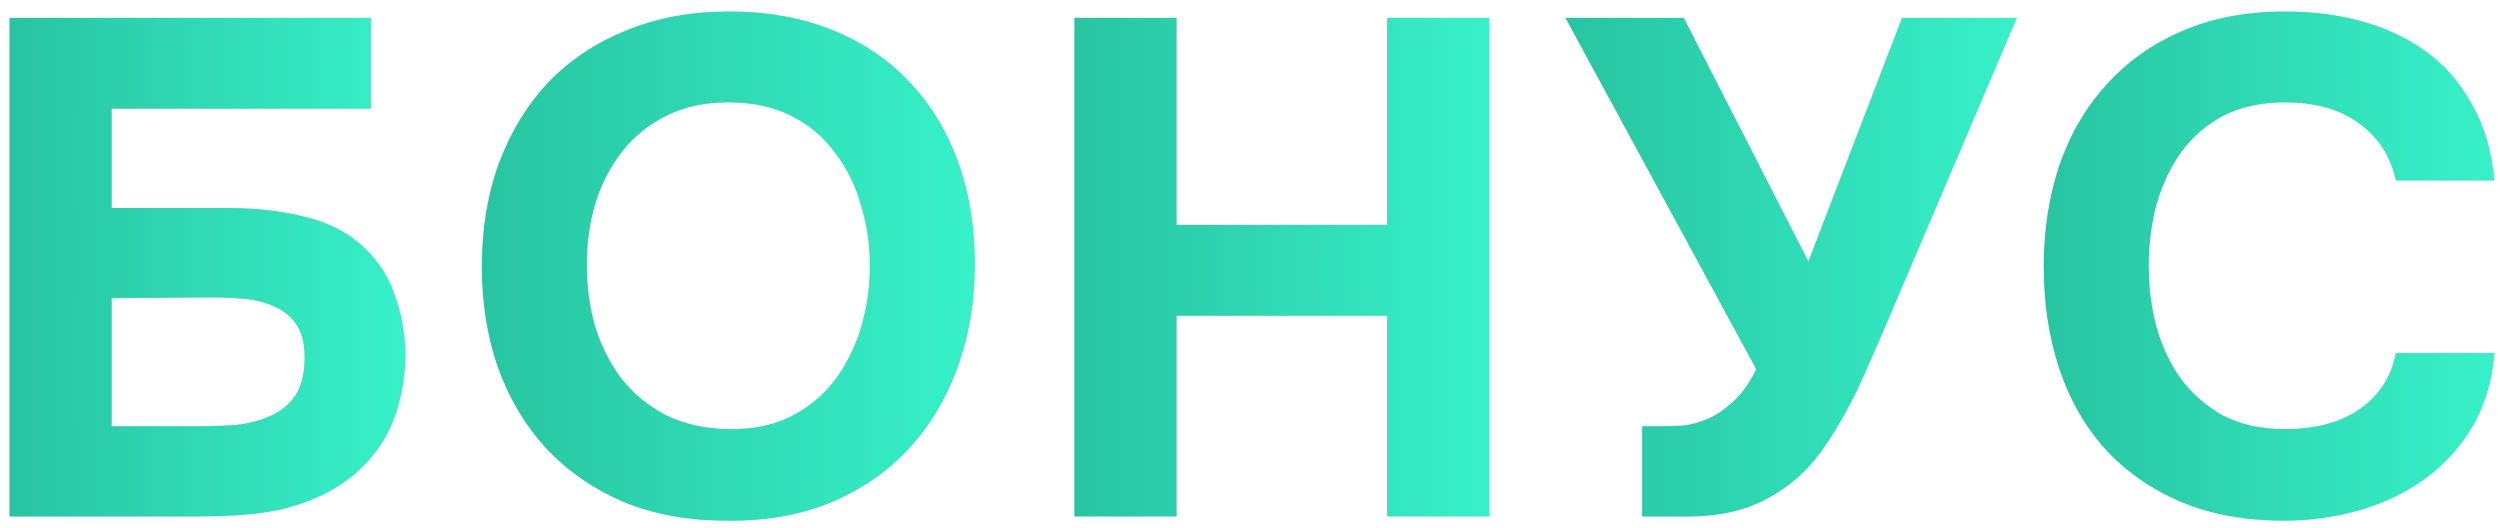 <?xml version="1.0" encoding="UTF-8"?> <svg xmlns="http://www.w3.org/2000/svg" width="213" height="45" viewBox="0 0 213 45" fill="none"><path d="M183.069 22.64C183.069 24.44 183.289 26.18 183.729 27.86C184.209 29.54 184.909 31.02 185.829 32.3C186.789 33.58 187.989 34.62 189.429 35.42C190.909 36.18 192.669 36.56 194.709 36.56C197.269 36.56 199.369 36 201.009 34.88C202.689 33.72 203.729 32.12 204.129 30.08H212.529C212.329 32.44 211.709 34.52 210.669 36.32C209.629 38.08 208.289 39.56 206.649 40.76C205.009 41.96 203.149 42.86 201.069 43.46C198.989 44.06 196.829 44.36 194.589 44.36C191.269 44.36 188.329 43.82 185.769 42.74C183.249 41.66 181.109 40.16 179.349 38.24C177.629 36.32 176.329 34.04 175.449 31.4C174.569 28.76 174.129 25.86 174.129 22.7C174.129 19.62 174.569 16.76 175.449 14.12C176.369 11.44 177.709 9.14 179.469 7.22C181.229 5.26 183.369 3.74 185.889 2.66C188.449 1.54 191.389 0.98 194.709 0.98C197.029 0.98 199.209 1.26 201.249 1.82C203.289 2.38 205.109 3.24 206.709 4.4C208.309 5.56 209.609 7.06 210.609 8.9C211.649 10.7 212.289 12.86 212.529 15.38H204.129C203.689 13.34 202.649 11.72 201.009 10.52C199.369 9.32 197.269 8.72 194.709 8.72C192.669 8.72 190.909 9.1 189.429 9.86C187.989 10.62 186.789 11.66 185.829 12.98C184.909 14.26 184.209 15.74 183.729 17.42C183.289 19.1 183.069 20.84 183.069 22.64Z" fill="#D9D9D9"></path><path d="M183.069 22.64C183.069 24.44 183.289 26.18 183.729 27.86C184.209 29.54 184.909 31.02 185.829 32.3C186.789 33.58 187.989 34.62 189.429 35.42C190.909 36.18 192.669 36.56 194.709 36.56C197.269 36.56 199.369 36 201.009 34.88C202.689 33.72 203.729 32.12 204.129 30.08H212.529C212.329 32.44 211.709 34.52 210.669 36.32C209.629 38.08 208.289 39.56 206.649 40.76C205.009 41.96 203.149 42.86 201.069 43.46C198.989 44.06 196.829 44.36 194.589 44.36C191.269 44.36 188.329 43.82 185.769 42.74C183.249 41.66 181.109 40.16 179.349 38.24C177.629 36.32 176.329 34.04 175.449 31.4C174.569 28.76 174.129 25.86 174.129 22.7C174.129 19.62 174.569 16.76 175.449 14.12C176.369 11.44 177.709 9.14 179.469 7.22C181.229 5.26 183.369 3.74 185.889 2.66C188.449 1.54 191.389 0.98 194.709 0.98C197.029 0.98 199.209 1.26 201.249 1.82C203.289 2.38 205.109 3.24 206.709 4.4C208.309 5.56 209.609 7.06 210.609 8.9C211.649 10.7 212.289 12.86 212.529 15.38H204.129C203.689 13.34 202.649 11.72 201.009 10.52C199.369 9.32 197.269 8.72 194.709 8.72C192.669 8.72 190.909 9.1 189.429 9.86C187.989 10.62 186.789 11.66 185.829 12.98C184.909 14.26 184.209 15.74 183.729 17.42C183.289 19.1 183.069 20.84 183.069 22.64Z" fill="url(#paint0_linear_4667_916)"></path><path d="M162.055 1.52H171.835L160.735 27.56C160.295 28.6 159.815 29.7 159.295 30.86C158.815 32.02 158.275 33.18 157.675 34.34C157.075 35.5 156.415 36.62 155.695 37.7C155.015 38.74 154.255 39.66 153.415 40.46C152.015 41.74 150.455 42.68 148.735 43.28C147.055 43.84 145.055 44.08 142.735 44H139.915V36.32H141.295C141.975 36.32 142.675 36.3 143.395 36.26C144.115 36.18 144.835 35.98 145.555 35.66C146.275 35.34 146.975 34.86 147.655 34.22C148.375 33.58 149.035 32.66 149.635 31.46L133.375 1.52H143.455L154.075 22.28L162.055 1.52Z" fill="#D9D9D9"></path><path d="M162.055 1.52H171.835L160.735 27.56C160.295 28.6 159.815 29.7 159.295 30.86C158.815 32.02 158.275 33.18 157.675 34.34C157.075 35.5 156.415 36.62 155.695 37.7C155.015 38.74 154.255 39.66 153.415 40.46C152.015 41.74 150.455 42.68 148.735 43.28C147.055 43.84 145.055 44.08 142.735 44H139.915V36.32H141.295C141.975 36.32 142.675 36.3 143.395 36.26C144.115 36.18 144.835 35.98 145.555 35.66C146.275 35.34 146.975 34.86 147.655 34.22C148.375 33.58 149.035 32.66 149.635 31.46L133.375 1.52H143.455L154.075 22.28L162.055 1.52Z" fill="url(#paint1_linear_4667_916)"></path><path d="M100.243 19.16H118.183V1.52H126.883V44H118.183V26.9H100.243V44H91.543V1.52H100.243V19.16Z" fill="#D9D9D9"></path><path d="M100.243 19.16H118.183V1.52H126.883V44H118.183V26.9H100.243V44H91.543V1.52H100.243V19.16Z" fill="url(#paint2_linear_4667_916)"></path><path d="M62.115 0.98C65.355 0.98 68.275 1.5 70.875 2.54C73.475 3.58 75.675 5.06 77.475 6.98C79.275 8.86 80.655 11.12 81.615 13.76C82.575 16.4 83.055 19.32 83.055 22.52C83.055 25.64 82.575 28.54 81.615 31.22C80.655 33.9 79.275 36.22 77.475 38.18C75.675 40.14 73.455 41.68 70.815 42.8C68.215 43.88 65.255 44.4 61.935 44.36C58.615 44.36 55.655 43.82 53.055 42.74C50.495 41.62 48.315 40.1 46.515 38.18C44.755 36.26 43.395 33.98 42.435 31.34C41.515 28.7 41.055 25.82 41.055 22.7C41.055 19.5 41.535 16.58 42.495 13.94C43.495 11.26 44.895 8.96 46.695 7.04C48.535 5.12 50.755 3.64 53.355 2.6C55.955 1.52 58.875 0.98 62.115 0.98ZM49.995 22.58C49.995 24.42 50.235 26.18 50.715 27.86C51.235 29.5 51.975 30.96 52.935 32.24C53.935 33.52 55.195 34.56 56.715 35.36C58.235 36.12 60.015 36.52 62.055 36.56C64.015 36.6 65.755 36.26 67.275 35.54C68.795 34.78 70.055 33.76 71.055 32.48C72.055 31.16 72.815 29.66 73.335 27.98C73.855 26.26 74.115 24.48 74.115 22.64C74.115 20.84 73.855 19.1 73.335 17.42C72.855 15.74 72.115 14.26 71.115 12.98C70.155 11.66 68.915 10.62 67.395 9.86C65.875 9.1 64.095 8.72 62.055 8.72C60.055 8.72 58.295 9.1 56.775 9.86C55.255 10.62 53.995 11.64 52.995 12.92C51.995 14.2 51.235 15.68 50.715 17.36C50.235 19 49.995 20.74 49.995 22.58Z" fill="#D9D9D9"></path><path d="M62.115 0.98C65.355 0.98 68.275 1.5 70.875 2.54C73.475 3.58 75.675 5.06 77.475 6.98C79.275 8.86 80.655 11.12 81.615 13.76C82.575 16.4 83.055 19.32 83.055 22.52C83.055 25.64 82.575 28.54 81.615 31.22C80.655 33.9 79.275 36.22 77.475 38.18C75.675 40.14 73.455 41.68 70.815 42.8C68.215 43.88 65.255 44.4 61.935 44.36C58.615 44.36 55.655 43.82 53.055 42.74C50.495 41.62 48.315 40.1 46.515 38.18C44.755 36.26 43.395 33.98 42.435 31.34C41.515 28.7 41.055 25.82 41.055 22.7C41.055 19.5 41.535 16.58 42.495 13.94C43.495 11.26 44.895 8.96 46.695 7.04C48.535 5.12 50.755 3.64 53.355 2.6C55.955 1.52 58.875 0.98 62.115 0.98ZM49.995 22.58C49.995 24.42 50.235 26.18 50.715 27.86C51.235 29.5 51.975 30.96 52.935 32.24C53.935 33.52 55.195 34.56 56.715 35.36C58.235 36.12 60.015 36.52 62.055 36.56C64.015 36.6 65.755 36.26 67.275 35.54C68.795 34.78 70.055 33.76 71.055 32.48C72.055 31.16 72.815 29.66 73.335 27.98C73.855 26.26 74.115 24.48 74.115 22.64C74.115 20.84 73.855 19.1 73.335 17.42C72.855 15.74 72.115 14.26 71.115 12.98C70.155 11.66 68.915 10.62 67.395 9.86C65.875 9.1 64.095 8.72 62.055 8.72C60.055 8.72 58.295 9.1 56.775 9.86C55.255 10.62 53.995 11.64 52.995 12.92C51.995 14.2 51.235 15.68 50.715 17.36C50.235 19 49.995 20.74 49.995 22.58Z" fill="url(#paint3_linear_4667_916)"></path><path d="M0.812 44V1.52H31.593V9.26H9.512V17.72H19.233C21.633 17.72 23.753 17.94 25.593 18.38C27.473 18.78 29.073 19.5 30.392 20.54C31.913 21.78 32.972 23.26 33.572 24.98C34.212 26.66 34.532 28.46 34.532 30.38C34.492 32.42 34.133 34.28 33.453 35.96C32.773 37.64 31.692 39.12 30.212 40.4C29.293 41.16 28.312 41.78 27.273 42.26C26.233 42.74 25.133 43.12 23.973 43.4C22.852 43.64 21.692 43.8 20.492 43.88C19.332 43.96 18.192 44 17.073 44H0.812ZM9.512 36.32H16.832C17.953 36.32 19.052 36.28 20.133 36.2C21.212 36.08 22.192 35.82 23.073 35.42C23.953 35.02 24.652 34.44 25.172 33.68C25.692 32.88 25.953 31.8 25.953 30.44C25.953 29.24 25.712 28.3 25.233 27.62C24.753 26.94 24.133 26.44 23.372 26.12C22.613 25.76 21.753 25.54 20.793 25.46C19.832 25.38 18.852 25.34 17.852 25.34L9.512 25.4V36.32Z" fill="#D9D9D9"></path><path d="M0.812 44V1.52H31.593V9.26H9.512V17.72H19.233C21.633 17.72 23.753 17.94 25.593 18.38C27.473 18.78 29.073 19.5 30.392 20.54C31.913 21.78 32.972 23.26 33.572 24.98C34.212 26.66 34.532 28.46 34.532 30.38C34.492 32.42 34.133 34.28 33.453 35.96C32.773 37.64 31.692 39.12 30.212 40.4C29.293 41.16 28.312 41.78 27.273 42.26C26.233 42.74 25.133 43.12 23.973 43.4C22.852 43.64 21.692 43.8 20.492 43.88C19.332 43.96 18.192 44 17.073 44H0.812ZM9.512 36.32H16.832C17.953 36.32 19.052 36.28 20.133 36.2C21.212 36.08 22.192 35.82 23.073 35.42C23.953 35.02 24.652 34.44 25.172 33.68C25.692 32.88 25.953 31.8 25.953 30.44C25.953 29.24 25.712 28.3 25.233 27.62C24.753 26.94 24.133 26.44 23.372 26.12C22.613 25.76 21.753 25.54 20.793 25.46C19.832 25.38 18.852 25.34 17.852 25.34L9.512 25.4V36.32Z" fill="url(#paint4_linear_4667_916)"></path><defs><linearGradient id="paint0_linear_4667_916" x1="174.129" y1="22.67" x2="212.529" y2="22.67" gradientUnits="userSpaceOnUse"><stop stop-color="#28C4A1"></stop><stop offset="1" stop-color="#37F1C8"></stop></linearGradient><linearGradient id="paint1_linear_4667_916" x1="133.375" y1="22.767" x2="171.835" y2="22.767" gradientUnits="userSpaceOnUse"><stop stop-color="#28C4A1"></stop><stop offset="1" stop-color="#37F1C8"></stop></linearGradient><linearGradient id="paint2_linear_4667_916" x1="91.543" y1="22.76" x2="126.883" y2="22.76" gradientUnits="userSpaceOnUse"><stop stop-color="#28C4A1"></stop><stop offset="1" stop-color="#37F1C8"></stop></linearGradient><linearGradient id="paint3_linear_4667_916" x1="41.055" y1="22.671" x2="83.055" y2="22.671" gradientUnits="userSpaceOnUse"><stop stop-color="#28C4A1"></stop><stop offset="1" stop-color="#37F1C8"></stop></linearGradient><linearGradient id="paint4_linear_4667_916" x1="0.812" y1="22.76" x2="34.532" y2="22.76" gradientUnits="userSpaceOnUse"><stop stop-color="#28C4A1"></stop><stop offset="1" stop-color="#37F1C8"></stop></linearGradient></defs></svg> 